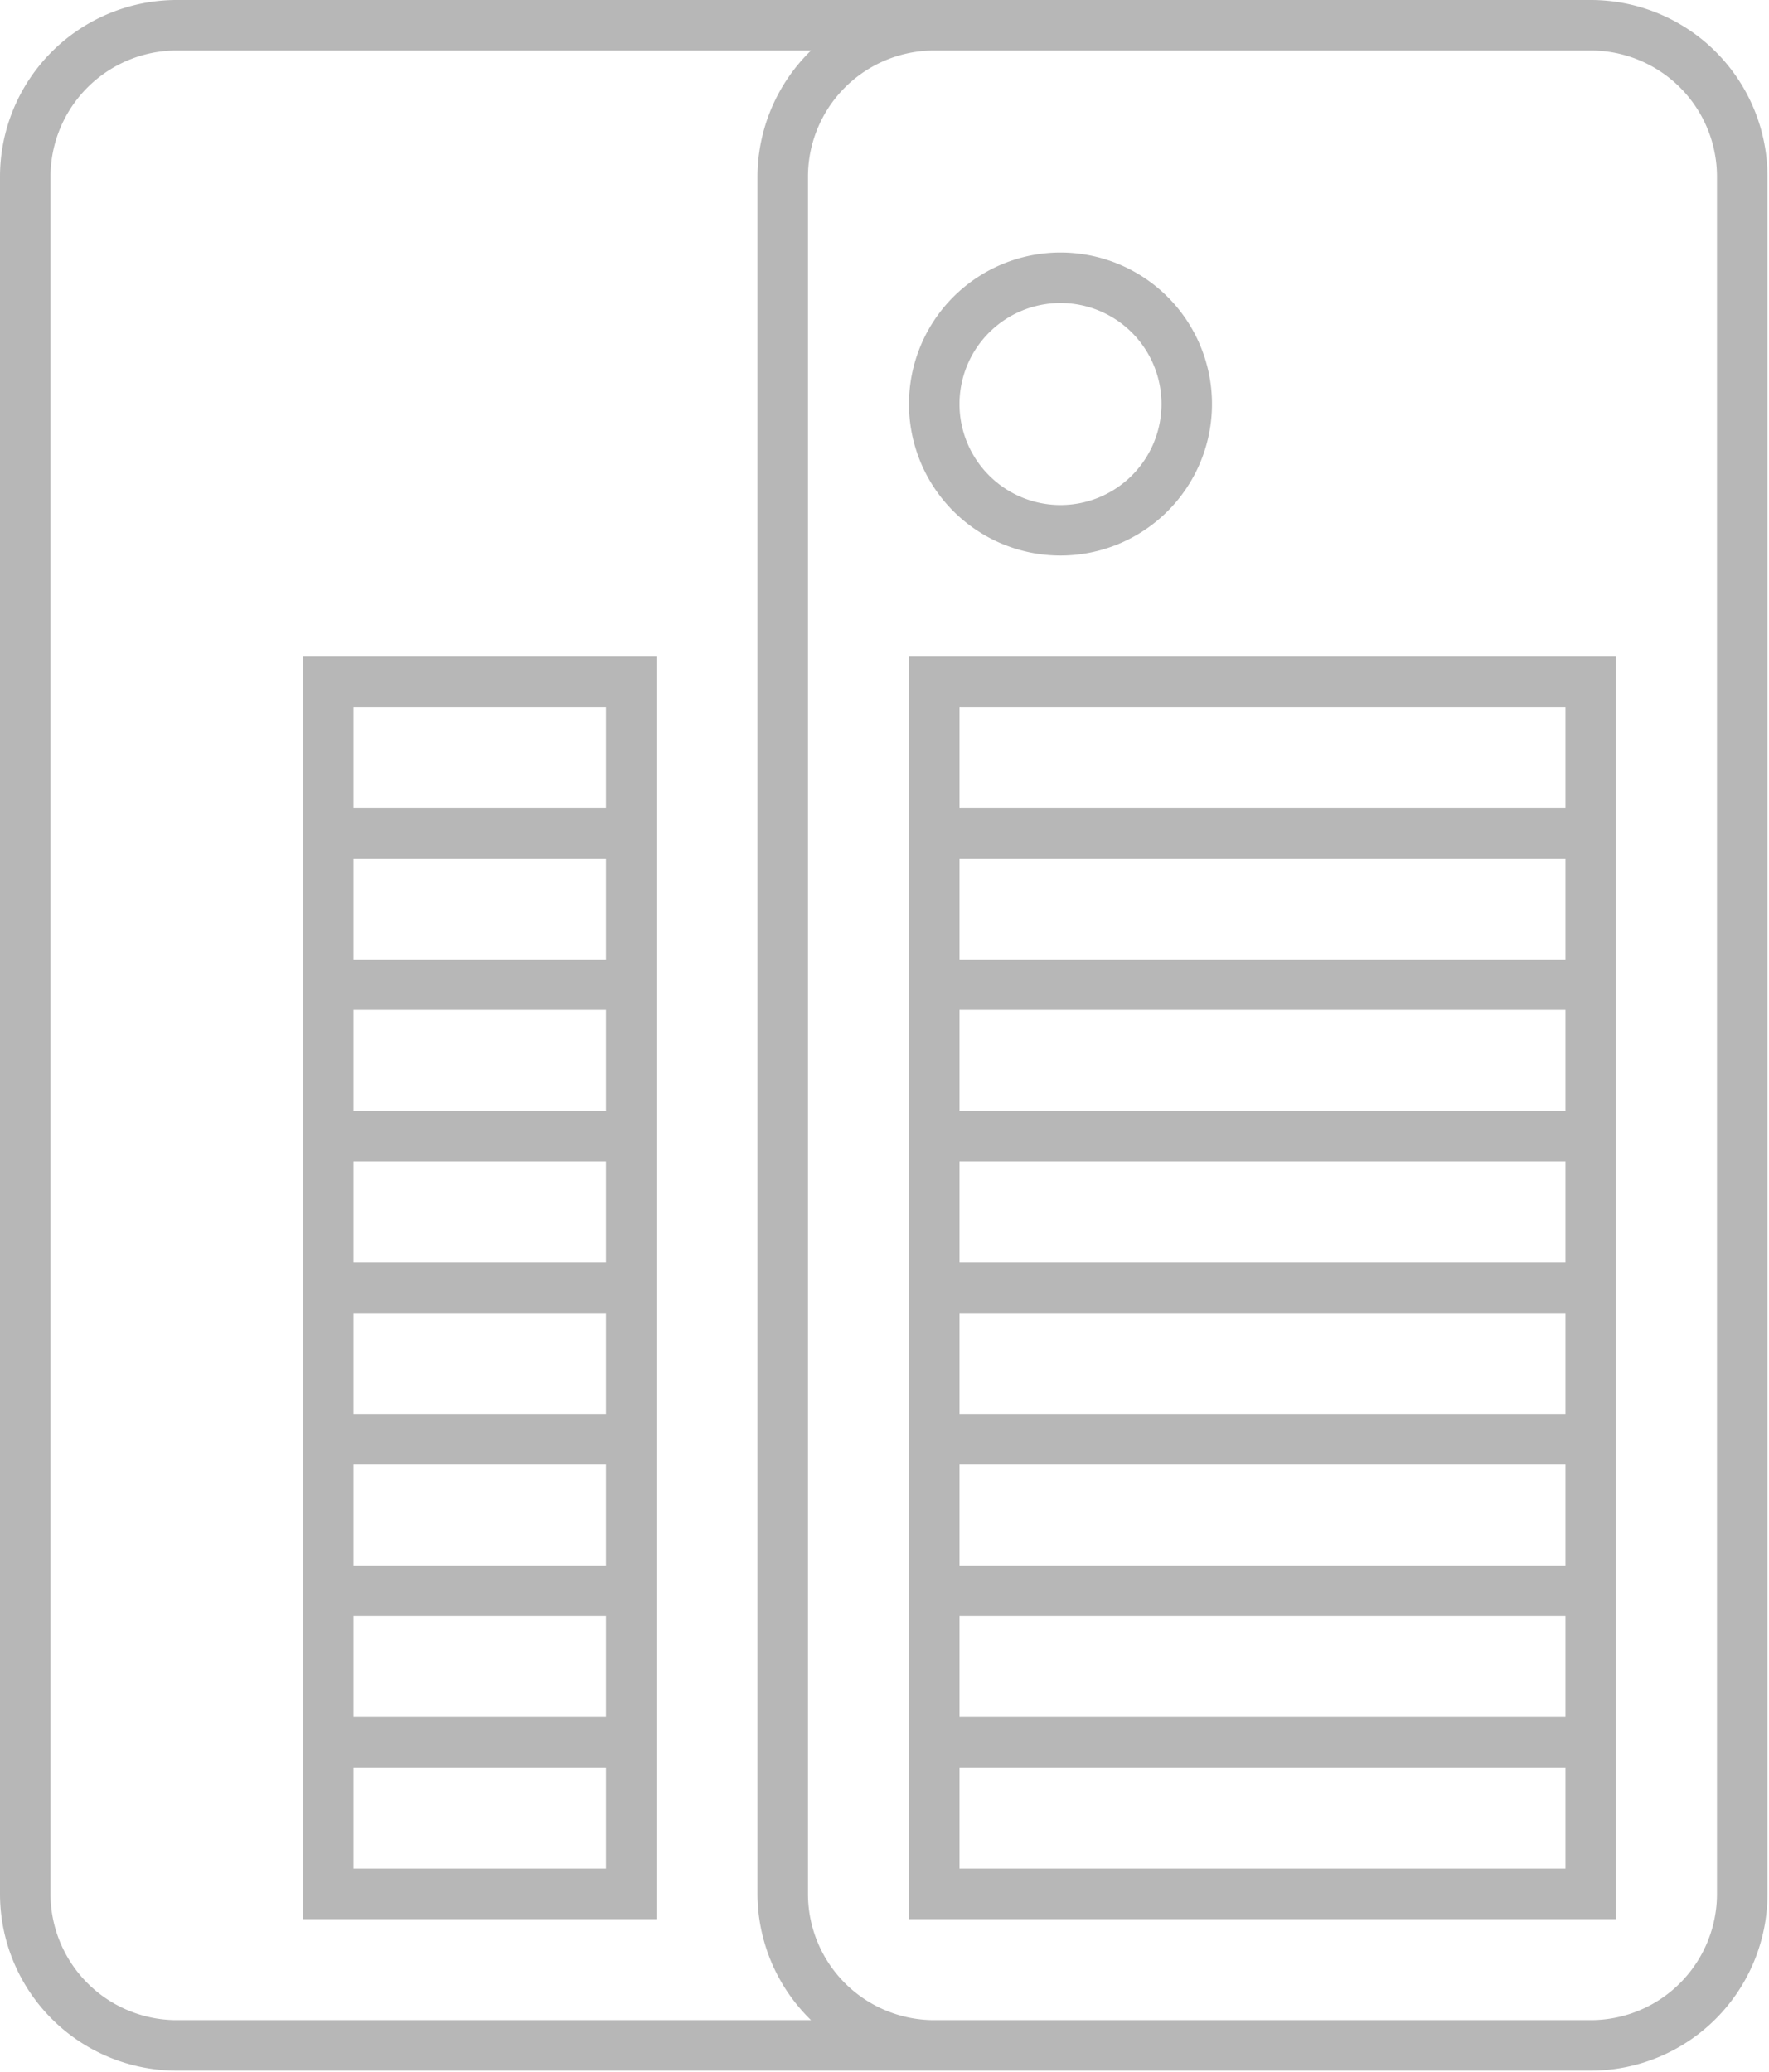 <svg id="Слой_1" data-name="Слой 1" xmlns="http://www.w3.org/2000/svg" viewBox="0 0 35.03 41.03"><defs><style>.cls-1{fill:#b7b7b7;}</style></defs><title>icon-server</title><path class="cls-1" d="M31.5,0H3.5A3.5,3.5,0,0,0,0,3.5v34A3.5,3.5,0,0,0,3.5,41h28A3.5,3.5,0,0,0,35,37.5V3.5A3.5,3.5,0,0,0,31.5,0ZM3.5,40A2.5,2.5,0,0,1,1,37.5V3.5A2.5,2.5,0,0,1,3.5,1H16.06A3.5,3.5,0,0,0,15,3.5v34A3.5,3.5,0,0,0,16.06,40ZM34,37.5A2.5,2.5,0,0,1,31.5,40h-13A2.5,2.5,0,0,1,16,37.5V3.5A2.5,2.5,0,0,1,18.5,1h13A2.5,2.5,0,0,1,34,3.5Z"/><path class="cls-1" d="M18,16V38H32V13H18ZM31,37H19V35H31Zm0-3H19V32H31Zm0-3H19V29H31Zm0-3H19V26H31Zm0-3H19V23H31Zm0-3H19V20H31Zm0-3H19V17H31ZM19,14H31v2H19Z"/><path class="cls-1" d="M6,16V38h7V13H6Zm6,21H7V35h5Zm0-3H7V32h5Zm0-3H7V29h5Zm0-3H7V26h5Zm0-3H7V23h5Zm0-3H7V20h5Zm0-3H7V17h5ZM7,14h5v2H7Z"/><path class="cls-1" d="M21,11a3,3,0,1,0-3-3A3,3,0,0,0,21,11Zm0-5a2,2,0,1,1-2,2A2,2,0,0,1,21,6Z"/></svg>